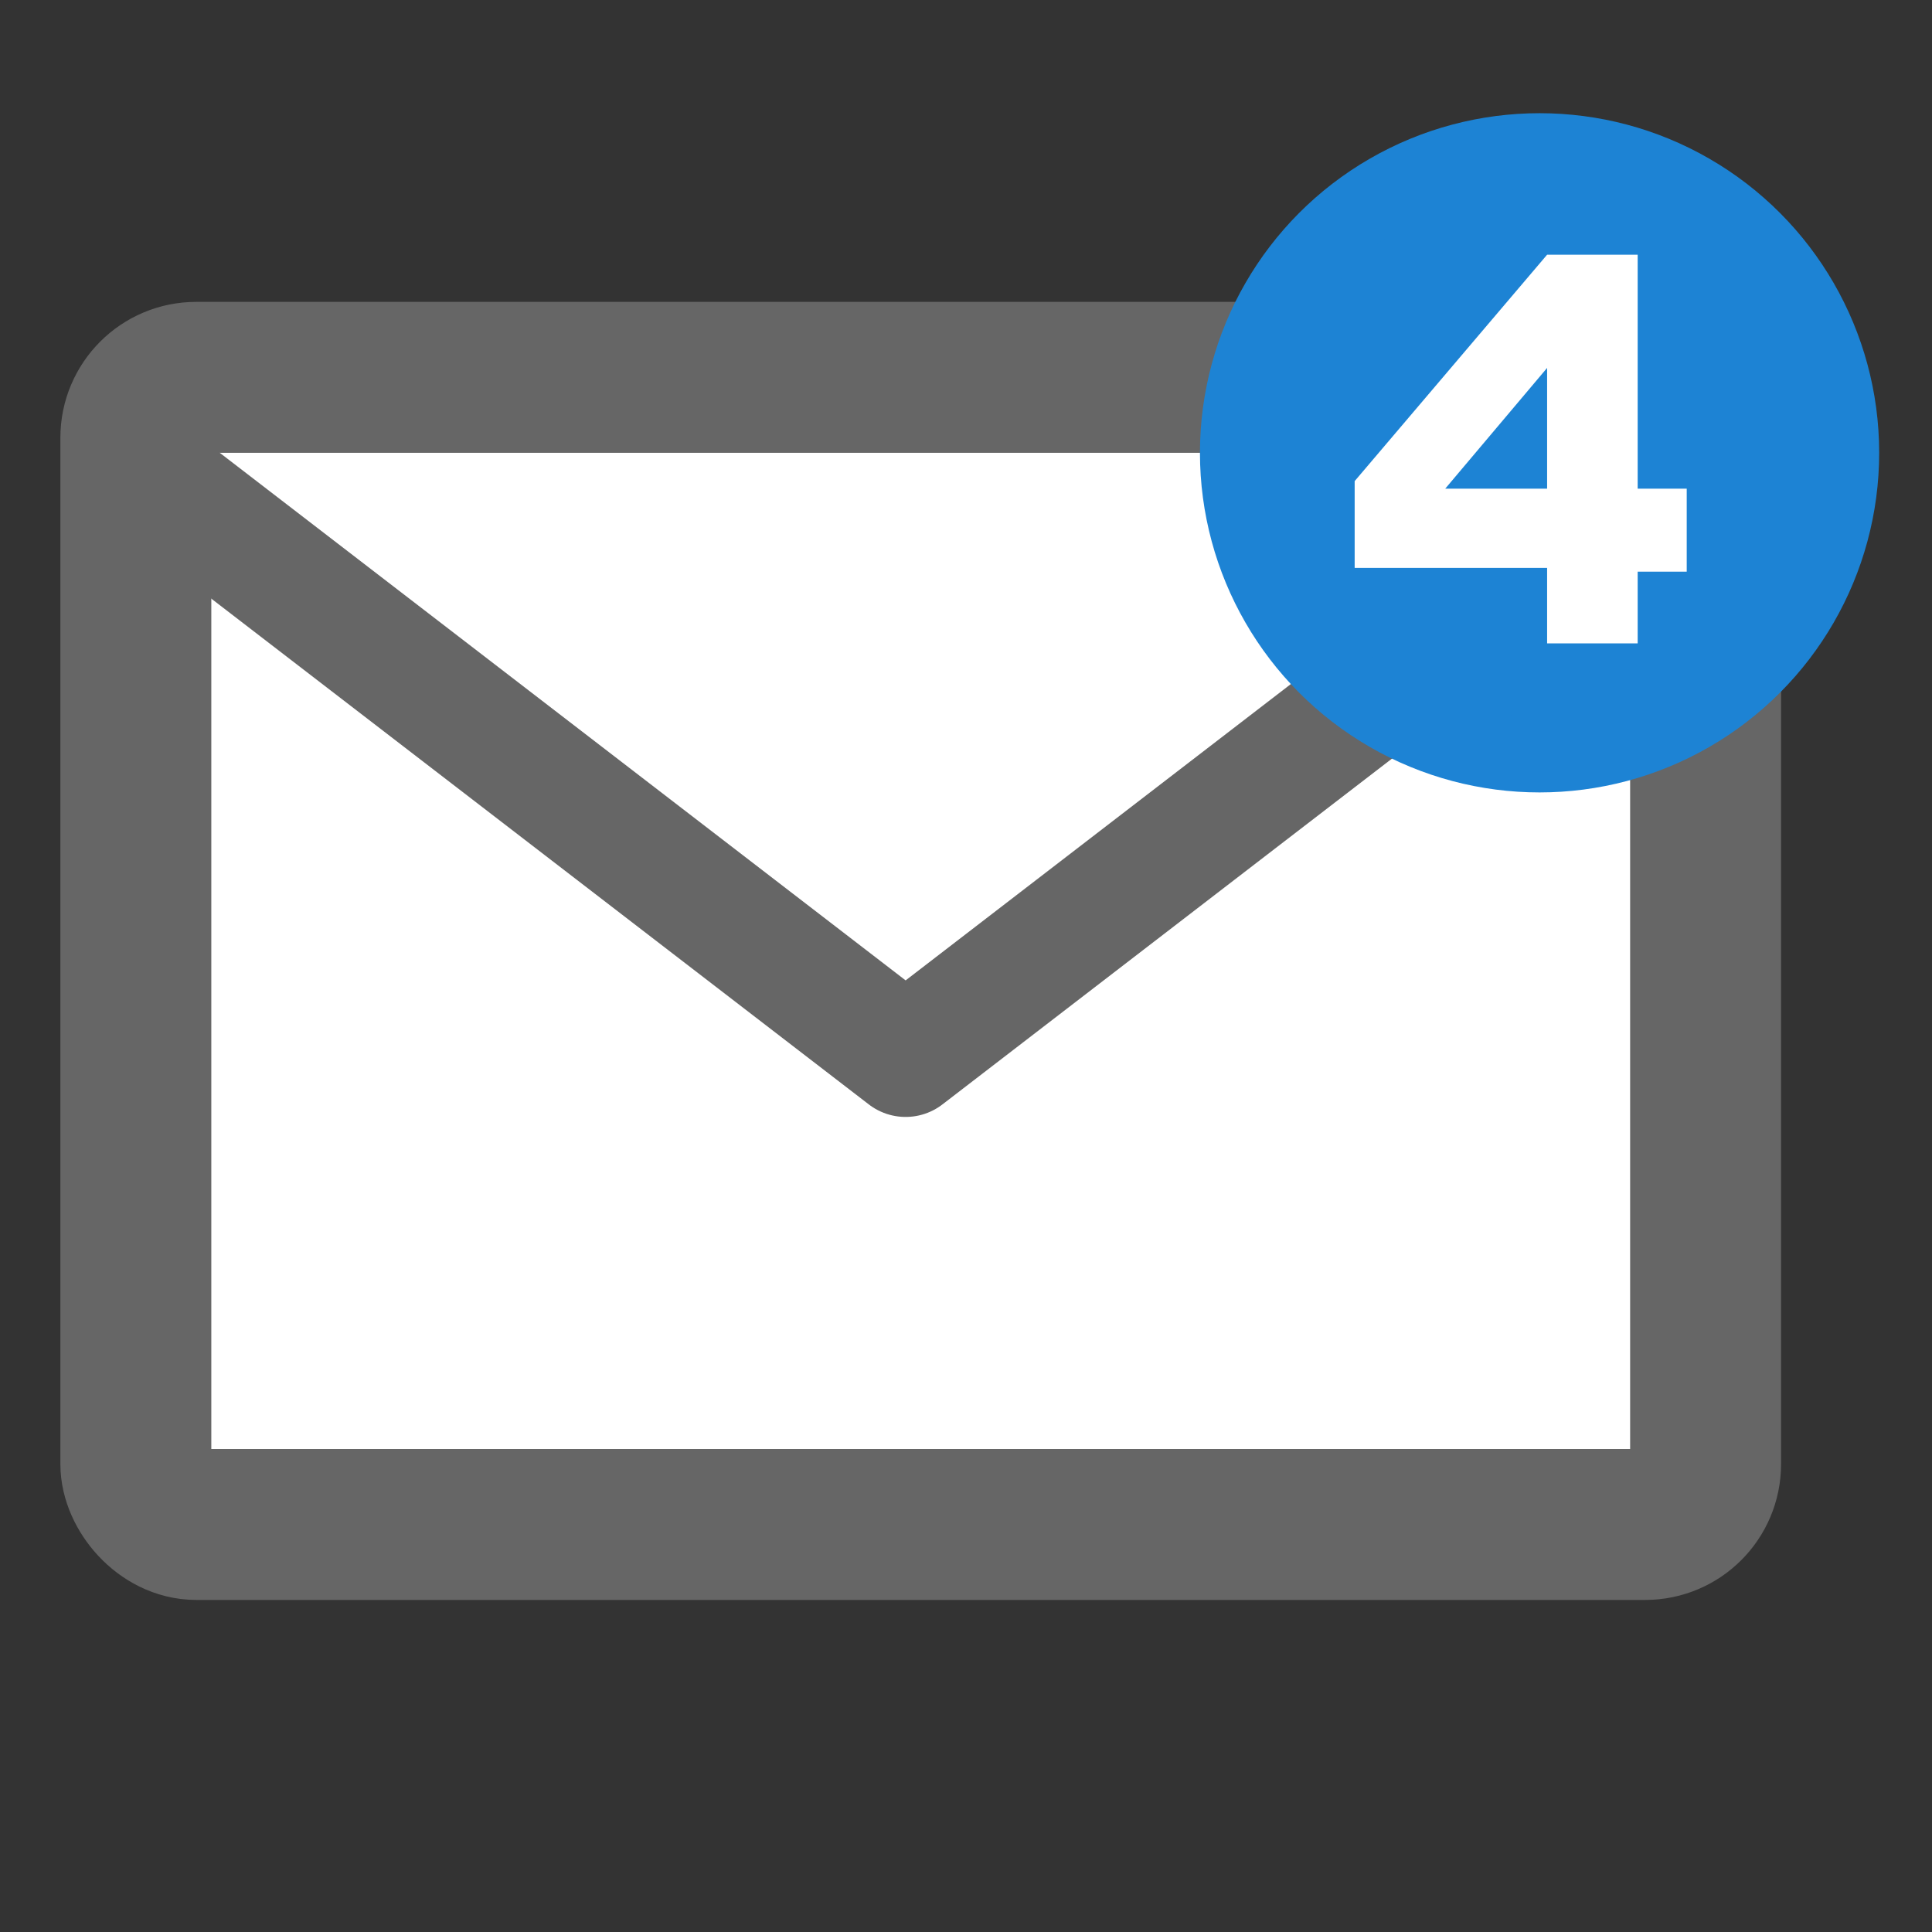 <svg xmlns="http://www.w3.org/2000/svg" viewBox="0 0 64 64" width="60" height="60">
  <rect x="0" y="0" width="64" height="64" fill="#333333" stroke="none"/>
  <rect x="4.5" y="12.5" width="52" height="38" rx="2" stroke-width="5" stroke="#666" fill="#fff"/>
  <path d="M4 15 l26 20 l26 -20" stroke-width="4" stroke-linejoin="round" stroke="#666" fill="none"/>
  <g transform="translate(-16.5 0) scale(1.25)">
    <circle fill="#1d83d4" cx="54" cy="12" r="8" stroke="#1d83d4" stroke-width="2"/>
    <path fill="#fff" transform="translate(-1.3 -0.55)" d="M55.5,15.6h-5.1v-2.3l5.1-6h2.4v6.2h1.3v2.2h-1.3v1.9h-2.4V15.6z M55.5,13.5v-3.2l-2.7,3.2H55.5z"/>
  </g>
</svg>